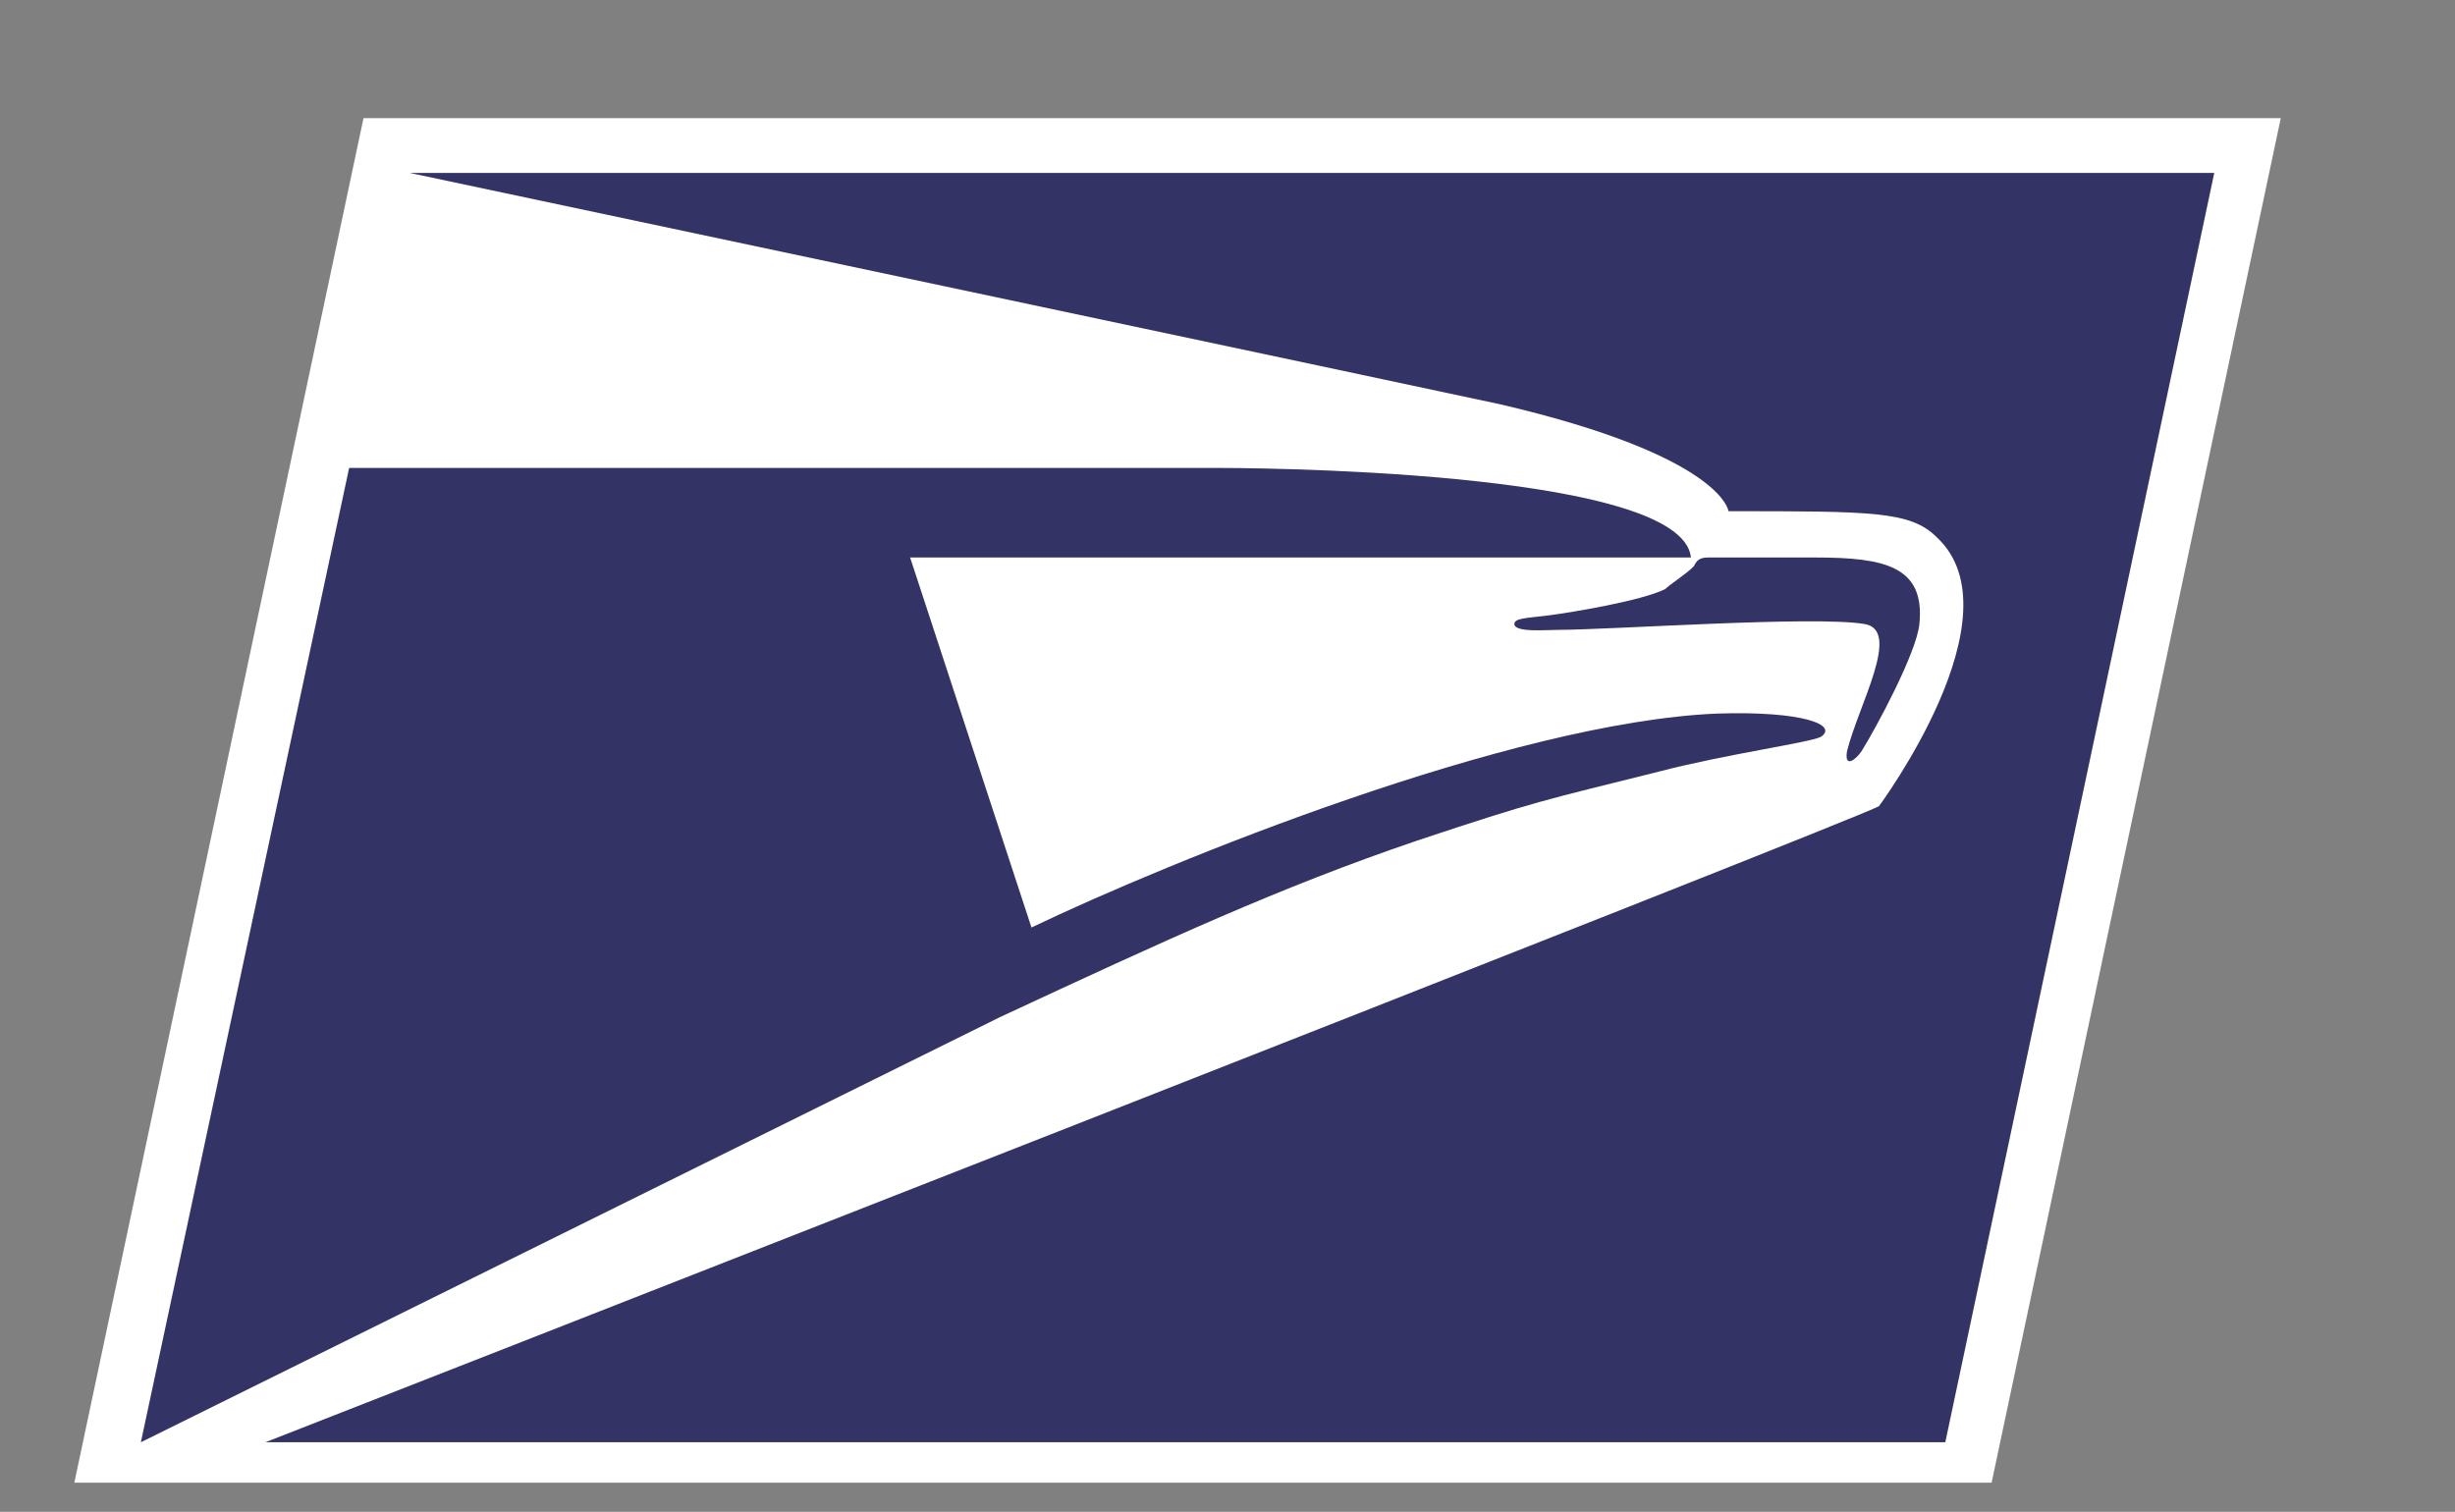 <?xml version="1.0" encoding="UTF-8"?><svg id="Layer_3" xmlns="http://www.w3.org/2000/svg" width="138.38" height="85.23" viewBox="0 0 138.38 85.23"><rect x="0" y="0" width="138.38" height="85.23" fill="#808080" stroke="none"/><defs><style>.cls-1{fill:#336;}.cls-1,.cls-2{fill-rule:evenodd;}.cls-2{fill:#fff;}</style></defs><polygon class="cls-2" points="112.26 83.59 128.56 6.66 20.49 6.66 4.19 83.59 112.26 83.59 112.26 83.59"/><path class="cls-1" d="M84.55,22.79c12.55,2.93,12.88,6.03,12.88,6.03,8.15,0,10.27,0,11.74,1.47,4.73,4.4-3.26,15.16-3.26,15.16-.98,.65-90.95,35.86-90.95,35.86H109.65L124.81,9.75H23.1s59.98,12.71,61.45,13.04h0Z"/><path class="cls-1" d="M93.84,33.22c-1.31,.65-5.22,1.3-6.52,1.47-1.3,.16-1.96,.16-1.96,.49,0,.49,1.79,.33,2.45,.33,2.93,0,14.51-.81,17.28-.33,2.12,.33-.33,4.56-.98,7.17-.16,.98,.49,.49,.82,0,.81-1.3,3.1-5.54,3.26-7.17,.33-3.26-1.96-3.75-5.87-3.75h-6.03c-.49,0-.65,.16-.81,.49-.49,.49-1.3,.98-1.63,1.3h0Z"/><path class="cls-1" d="M56.35,57.35L7.94,81.31,19.68,26.38h48.9c.81,0,26.24,0,26.73,5.05H51.3l6.84,20.86c7.83-3.75,27.06-11.57,38.63-12.06,4.89-.16,6.85,.65,5.87,1.31-.65,.33-5.38,.98-9.13,1.96-6.52,1.63-6.85,1.63-13.69,3.91-7.66,2.61-14.02,5.54-23.47,9.94h0Z"/></svg>
